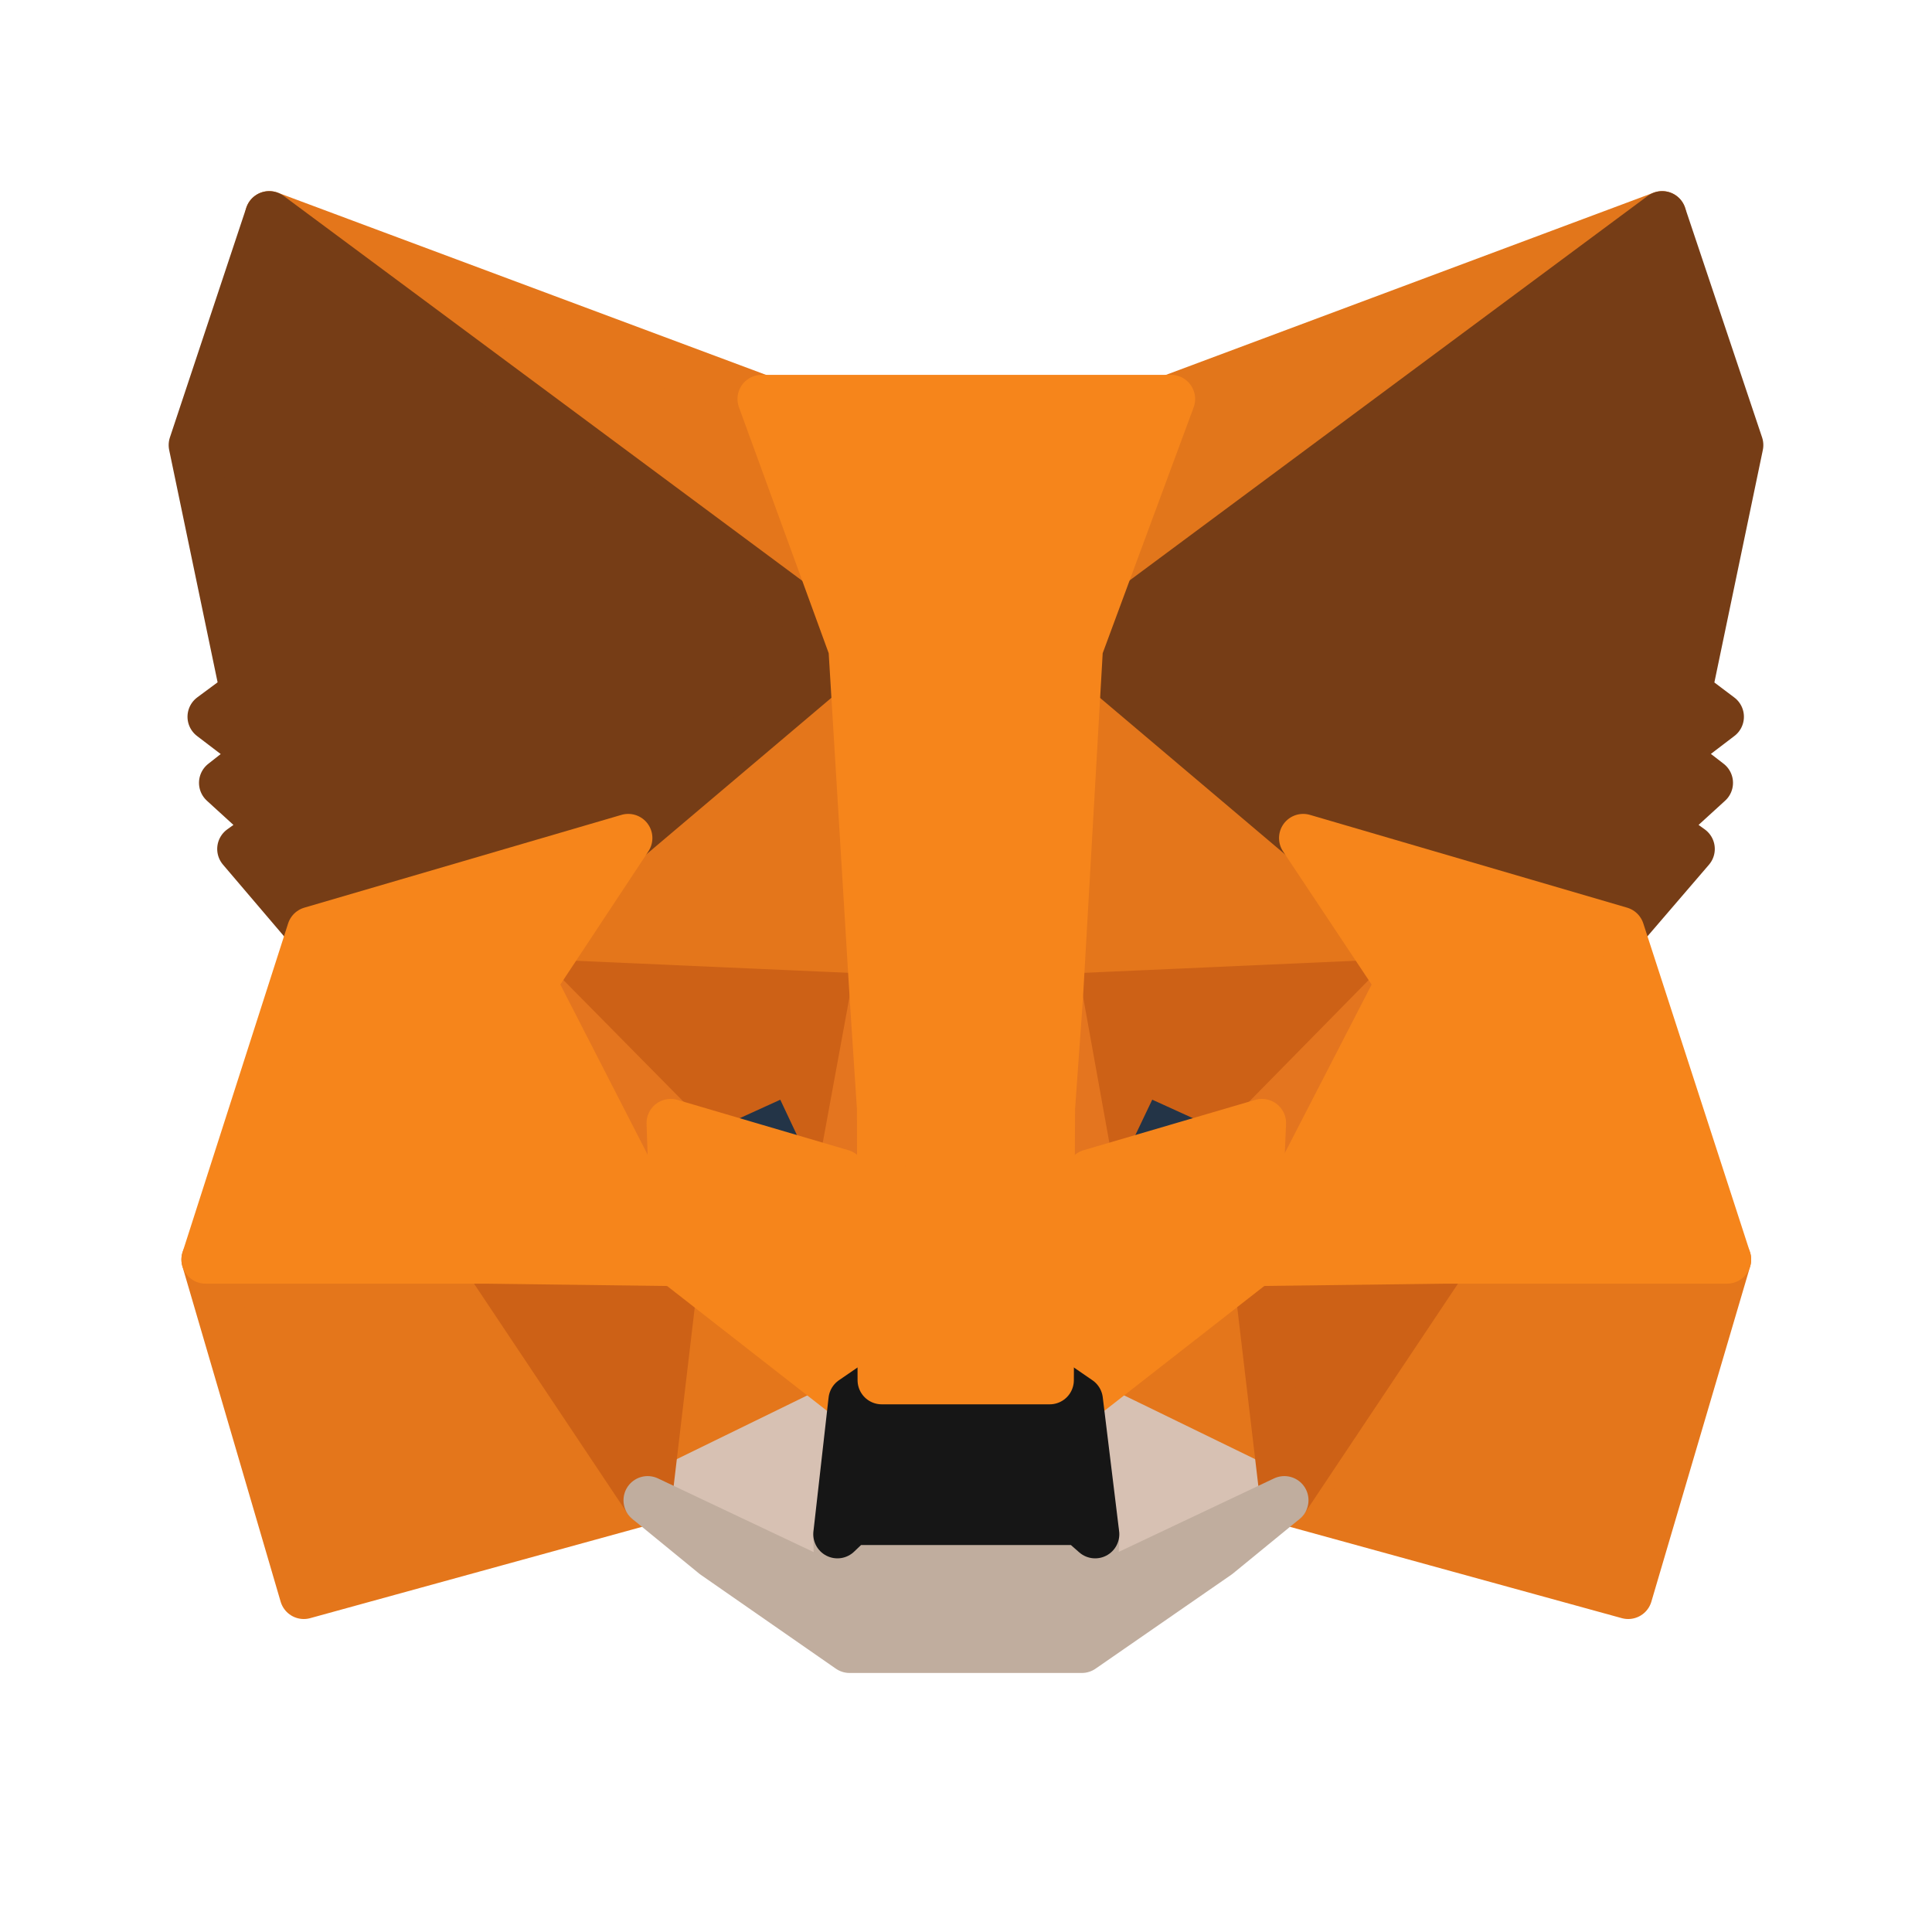 <svg width="40" height="40" viewBox="0 0 40 40" fill="none" xmlns="http://www.w3.org/2000/svg">
<path d="M34.413 4.457L21.921 13.735L24.231 8.261L34.413 4.457Z" fill="#E2761B" stroke="#E2761B" stroke-linecap="round" stroke-linejoin="round"/>
<path d="M5.574 4.457L17.966 13.823L15.769 8.261L5.574 4.457ZM29.918 25.964L26.591 31.061L33.71 33.02L35.756 26.077L29.918 25.964ZM4.256 26.077L6.29 33.02L13.409 31.061L10.082 25.964L4.256 26.077Z" fill="#E4761B" stroke="#E4761B" stroke-linecap="round" stroke-linejoin="round"/>
<path d="M13.007 17.351L11.023 20.352L18.092 20.665L17.84 13.07L13.007 17.351ZM26.98 17.351L22.084 12.982L21.921 20.665L28.977 20.352L26.98 17.351ZM13.409 31.061L17.652 28.989L13.986 26.127L13.409 31.061ZM22.335 28.989L26.591 31.061L26.001 26.127L22.335 28.989Z" fill="#E4761B" stroke="#E4761B" stroke-linecap="round" stroke-linejoin="round"/>
<path d="M26.591 31.061L22.335 28.989L22.674 31.764L22.637 32.932L26.591 31.061ZM13.409 31.061L17.363 32.932L17.338 31.764L17.652 28.989L13.409 31.061Z" fill="#D7C1B3" stroke="#D7C1B3" stroke-linecap="round" stroke-linejoin="round"/>
<path d="M17.426 24.294L13.886 23.252L16.384 22.109L17.426 24.294ZM22.561 24.294L23.603 22.109L26.114 23.252L22.561 24.294Z" fill="#233447" stroke="#233447" stroke-linecap="round" stroke-linejoin="round"/>
<path d="M13.409 31.061L14.011 25.964L10.082 26.077L13.409 31.061ZM25.989 25.964L26.591 31.061L29.918 26.077L25.989 25.964ZM28.977 20.352L21.921 20.665L22.574 24.294L23.616 22.109L26.127 23.252L28.977 20.352ZM13.886 23.252L16.397 22.109L17.426 24.294L18.092 20.665L11.023 20.352L13.886 23.252Z" fill="#CD6116" stroke="#CD6116" stroke-linecap="round" stroke-linejoin="round"/>
<path d="M11.023 20.352L13.986 26.127L13.886 23.252L11.023 20.352ZM26.127 23.252L26.001 26.127L28.977 20.352L26.127 23.252ZM18.092 20.665L17.426 24.294L18.255 28.575L18.443 22.938L18.092 20.665ZM21.921 20.665L21.582 22.925L21.733 28.575L22.574 24.294L21.921 20.665Z" fill="#E4751F" stroke="#E4751F" stroke-linecap="round" stroke-linejoin="round"/>
<path d="M22.574 24.294L21.733 28.575L22.335 28.989L26.001 26.127L26.127 23.252L22.574 24.294ZM13.886 23.252L13.986 26.127L17.652 28.989L18.255 28.575L17.426 24.294L13.886 23.252Z" fill="#F6851B" stroke="#F6851B" stroke-linecap="round" stroke-linejoin="round"/>
<path d="M22.637 32.932L22.674 31.764L22.36 31.488H17.627L17.338 31.764L17.363 32.932L13.409 31.061L14.79 32.191L17.59 34.137H22.398L25.21 32.191L26.591 31.061L22.637 32.932Z" fill="#C0AD9E" stroke="#C0AD9E" stroke-linecap="round" stroke-linejoin="round"/>
<path d="M22.335 28.989L21.733 28.575H18.255L17.652 28.989L17.338 31.764L17.627 31.488H22.36L22.674 31.764L22.335 28.989Z" fill="#161616" stroke="#161616" stroke-linecap="round" stroke-linejoin="round"/>
<path d="M34.94 14.338L36.008 9.215L34.413 4.457L22.335 13.421L26.98 17.351L33.547 19.272L35.003 17.577L34.375 17.125L35.38 16.208L34.601 15.606L35.606 14.84L34.94 14.338ZM3.992 9.215L5.06 14.338L4.382 14.84L5.386 15.606L4.62 16.208L5.625 17.125L4.997 17.577L6.441 19.272L13.007 17.351L17.652 13.421L5.574 4.457L3.992 9.215Z" fill="#763D16" stroke="#763D16" stroke-linecap="round" stroke-linejoin="round"/>
<path d="M33.547 19.272L26.981 17.351L28.977 20.352L26.001 26.127L29.918 26.077H35.756L33.547 19.272ZM13.007 17.351L6.441 19.272L4.256 26.077H10.082L13.986 26.127L11.023 20.352L13.007 17.351ZM21.921 20.665L22.335 13.421L24.244 8.261H15.769L17.652 13.421L18.092 20.665L18.242 22.95L18.255 28.575H21.733L21.758 22.95L21.921 20.665Z" fill="#F6851B" stroke="#F6851B" stroke-linecap="round" stroke-linejoin="round"/>
</svg>
